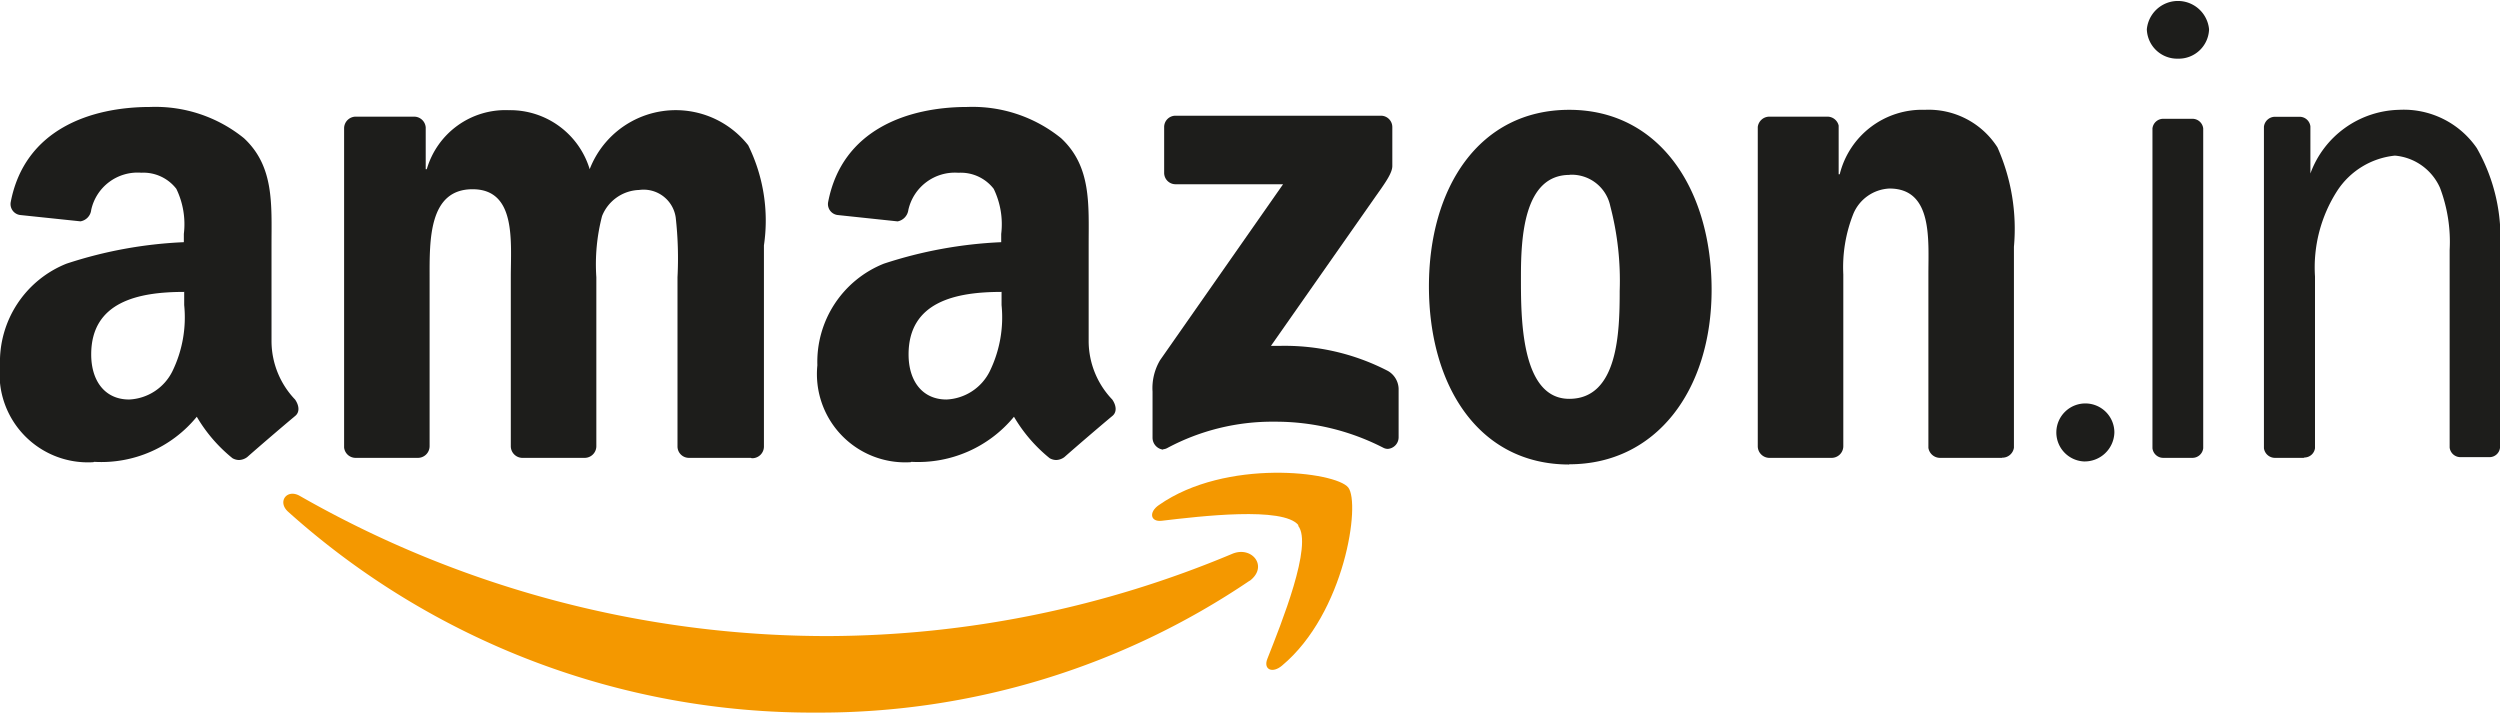 <svg xmlns="http://www.w3.org/2000/svg" width="56" height="15.961" viewBox="0 0 56 15.961">
  <g id="amazon" transform="translate(0.01 -0.01)">
    <path id="Path_1" data-name="Path 1" d="M29.561,15.757a17.18,17.18,0,0,1-9.7,2.957,17.585,17.585,0,0,1-11.843-4.5c-.248-.224-.024-.521.264-.353A23.823,23.823,0,0,0,20.139,17a23.576,23.576,0,0,0,9.03-1.843c.441-.184.817.288.385.609" transform="translate(-1.575 -2.742)" fill="#f49800" fill-rule="evenodd"/>
    <path id="Path_2" data-name="Path 2" d="M35.477,14.4c-.337-.425-2.211-.2-3.061-.1-.256.032-.3-.192-.064-.353,1.5-1.05,3.958-.745,4.239-.393s-.072,2.812-1.482,3.99c-.216.184-.425.088-.329-.152.312-.793,1.026-2.556.689-2.981" transform="translate(-6.401 -2.625)" fill="#f49800" fill-rule="evenodd"/>
    <path id="Path_3" data-name="Path 3" d="M32.45,10.724a.269.269,0,0,1-.24-.264V9.426a1.23,1.23,0,0,1,.168-.705l2.756-3.942h-2.4a.255.255,0,0,1-.264-.256V3.5a.253.253,0,0,1,.256-.256h4.591a.255.255,0,0,1,.264.256V4.37c0,.144-.128.337-.345.641L34.862,8.4h.176a5.022,5.022,0,0,1,2.444.561.477.477,0,0,1,.24.4v1.09a.261.261,0,0,1-.24.256.213.213,0,0,1-.1-.024,5.272,5.272,0,0,0-2.428-.585,4.986,4.986,0,0,0-2.42.593.209.209,0,0,1-.088.024" transform="translate(-6.403 -0.642)" fill="#1d1d1b" fill-rule="evenodd"/>
    <path id="Path_4" data-name="Path 4" d="M18.72,10.878H17.326a.256.256,0,0,1-.248-.256V6.832a8.218,8.218,0,0,0-.04-1.338.726.726,0,0,0-.817-.617.927.927,0,0,0-.833.585,4.289,4.289,0,0,0-.128,1.37v3.79a.262.262,0,0,1-.272.256H13.592a.262.262,0,0,1-.248-.256V6.832c0-.8.128-1.971-.857-1.971s-.962,1.146-.962,1.971v3.79a.262.262,0,0,1-.272.256H9.858a.259.259,0,0,1-.248-.232V3.491a.262.262,0,0,1,.272-.256h1.3a.261.261,0,0,1,.256.24v.937h.024A1.834,1.834,0,0,1,13.3,3.09a1.861,1.861,0,0,1,1.811,1.322,2.067,2.067,0,0,1,3.55-.537,3.808,3.808,0,0,1,.353,2.244V10.63a.262.262,0,0,1-.272.256" transform="translate(-1.912 -0.612)" fill="#1d1d1b" fill-rule="evenodd"/>
    <path id="Path_5" data-name="Path 5" d="M43.089,4.538c-1.026,0-1.09,1.4-1.09,2.276s-.016,2.74,1.082,2.74,1.13-1.506,1.13-2.42A6.582,6.582,0,0,0,44,5.235a.883.883,0,0,0-.913-.7m-.008,6.49c-2.035,0-3.141-1.779-3.141-3.99S41.062,3.08,43.081,3.08,46.27,4.859,46.27,7.11s-1.242,3.91-3.189,3.91" transform="translate(-7.94 -0.61)" fill="#1d1d1b" fill-rule="evenodd"/>
    <path id="Path_6" data-name="Path 6" d="M54.6,10.876H53.2a.265.265,0,0,1-.248-.224V6.766c0-.785.1-1.923-.873-1.923a.922.922,0,0,0-.809.569,3.236,3.236,0,0,0-.224,1.354V10.62a.262.262,0,0,1-.272.256H49.378a.262.262,0,0,1-.248-.256V3.465a.262.262,0,0,1,.264-.232h1.3a.258.258,0,0,1,.248.2v1.09h.024A1.9,1.9,0,0,1,52.872,3.08a1.829,1.829,0,0,1,1.627.841,4.489,4.489,0,0,1,.369,2.227v4.5a.261.261,0,0,1-.264.224" transform="translate(-9.766 -0.61)" fill="#1d1d1b" fill-rule="evenodd"/>
    <path id="Path_7" data-name="Path 7" d="M58.069,12.588a.65.65,0,1,1,.689-.649.666.666,0,0,1-.689.649" transform="translate(-11.406 -2.242)" fill="#1d1d1b" fill-rule="evenodd"/>
    <path id="Path_8" data-name="Path 8" d="M26.958,7.143c-1.01,0-2.075.216-2.075,1.4,0,.6.312,1.01.849,1.01a1.139,1.139,0,0,0,.97-.633,2.757,2.757,0,0,0,.264-1.482v-.3Zm-2.027,3.814A1.978,1.978,0,0,1,22.84,8.785,2.369,2.369,0,0,1,24.33,6.51a9.754,9.754,0,0,1,2.628-.481V5.844a1.816,1.816,0,0,0-.168-1.01A.932.932,0,0,0,26,4.474a1.068,1.068,0,0,0-1.122.833.3.3,0,0,1-.24.256L23.289,5.42a.247.247,0,0,1-.208-.288C23.393,3.5,24.875,3,26.2,3a3.151,3.151,0,0,1,2.1.7c.681.633.617,1.482.617,2.4V8.264a1.9,1.9,0,0,0,.529,1.29c.088.128.112.28,0,.369-.288.24-.793.673-1.074.921h0a.321.321,0,0,1-.184.064.3.3,0,0,1-.144-.04,3.407,3.407,0,0,1-.8-.929,2.78,2.78,0,0,1-2.3,1.01" transform="translate(-4.541 -0.594)" fill="#1d1d1b" fill-rule="evenodd"/>
    <path id="Path_9" data-name="Path 9" d="M4.108,7.143c-1.01,0-2.075.216-2.075,1.4,0,.6.312,1.01.849,1.01a1.139,1.139,0,0,0,.97-.633,2.757,2.757,0,0,0,.264-1.482v-.3ZM2.081,10.957A1.978,1.978,0,0,1-.01,8.785,2.369,2.369,0,0,1,1.48,6.51a9.7,9.7,0,0,1,2.628-.481V5.844a1.816,1.816,0,0,0-.168-1.01.932.932,0,0,0-.785-.361,1.063,1.063,0,0,0-1.122.833.29.29,0,0,1-.24.256L.439,5.42A.247.247,0,0,1,.23,5.131C.543,3.5,2.025,3,3.355,3a3.151,3.151,0,0,1,2.1.7c.681.633.617,1.482.617,2.4V8.264A1.9,1.9,0,0,0,6.6,9.554c.088.128.112.28,0,.369-.288.24-.793.673-1.074.921h0a.321.321,0,0,1-.184.064.3.3,0,0,1-.144-.04,3.407,3.407,0,0,1-.8-.929,2.76,2.76,0,0,1-2.3,1.01" transform="translate(0 -0.594)" fill="#1d1d1b" fill-rule="evenodd"/>
    <path id="Path_10" data-name="Path 10" d="M64.169,10.876H63.52a.25.25,0,0,1-.24-.216v-7.2a.25.25,0,0,1,.24-.224h.561a.243.243,0,0,1,.24.216V4.506A2.169,2.169,0,0,1,66.309,3.08a1.986,1.986,0,0,1,1.739.857,4.046,4.046,0,0,1,.521,2.284v4.423a.237.237,0,0,1-.24.216h-.649a.243.243,0,0,1-.24-.216V6.221a3.419,3.419,0,0,0-.216-1.394,1.219,1.219,0,0,0-1.01-.721h0a1.753,1.753,0,0,0-1.29.785,3.171,3.171,0,0,0-.5,1.923V10.66a.241.241,0,0,1-.232.208" transform="translate(-12.578 -0.61)" fill="#1d1d1b" fill-rule="evenodd"/>
    <path id="Path_11" data-name="Path 11" d="M60.707,1.324a.68.68,0,0,1-.7-.657.7.7,0,0,1,1.394,0,.68.68,0,0,1-.7.657m.329,8.942h-.657a.243.243,0,0,1-.24-.216V2.887a.243.243,0,0,1,.24-.216h.657a.243.243,0,0,1,.24.216V10.05a.243.243,0,0,1-.24.216" transform="translate(-11.928)" fill="#1d1d1b" fill-rule="evenodd"/>
  </g>
</svg>
